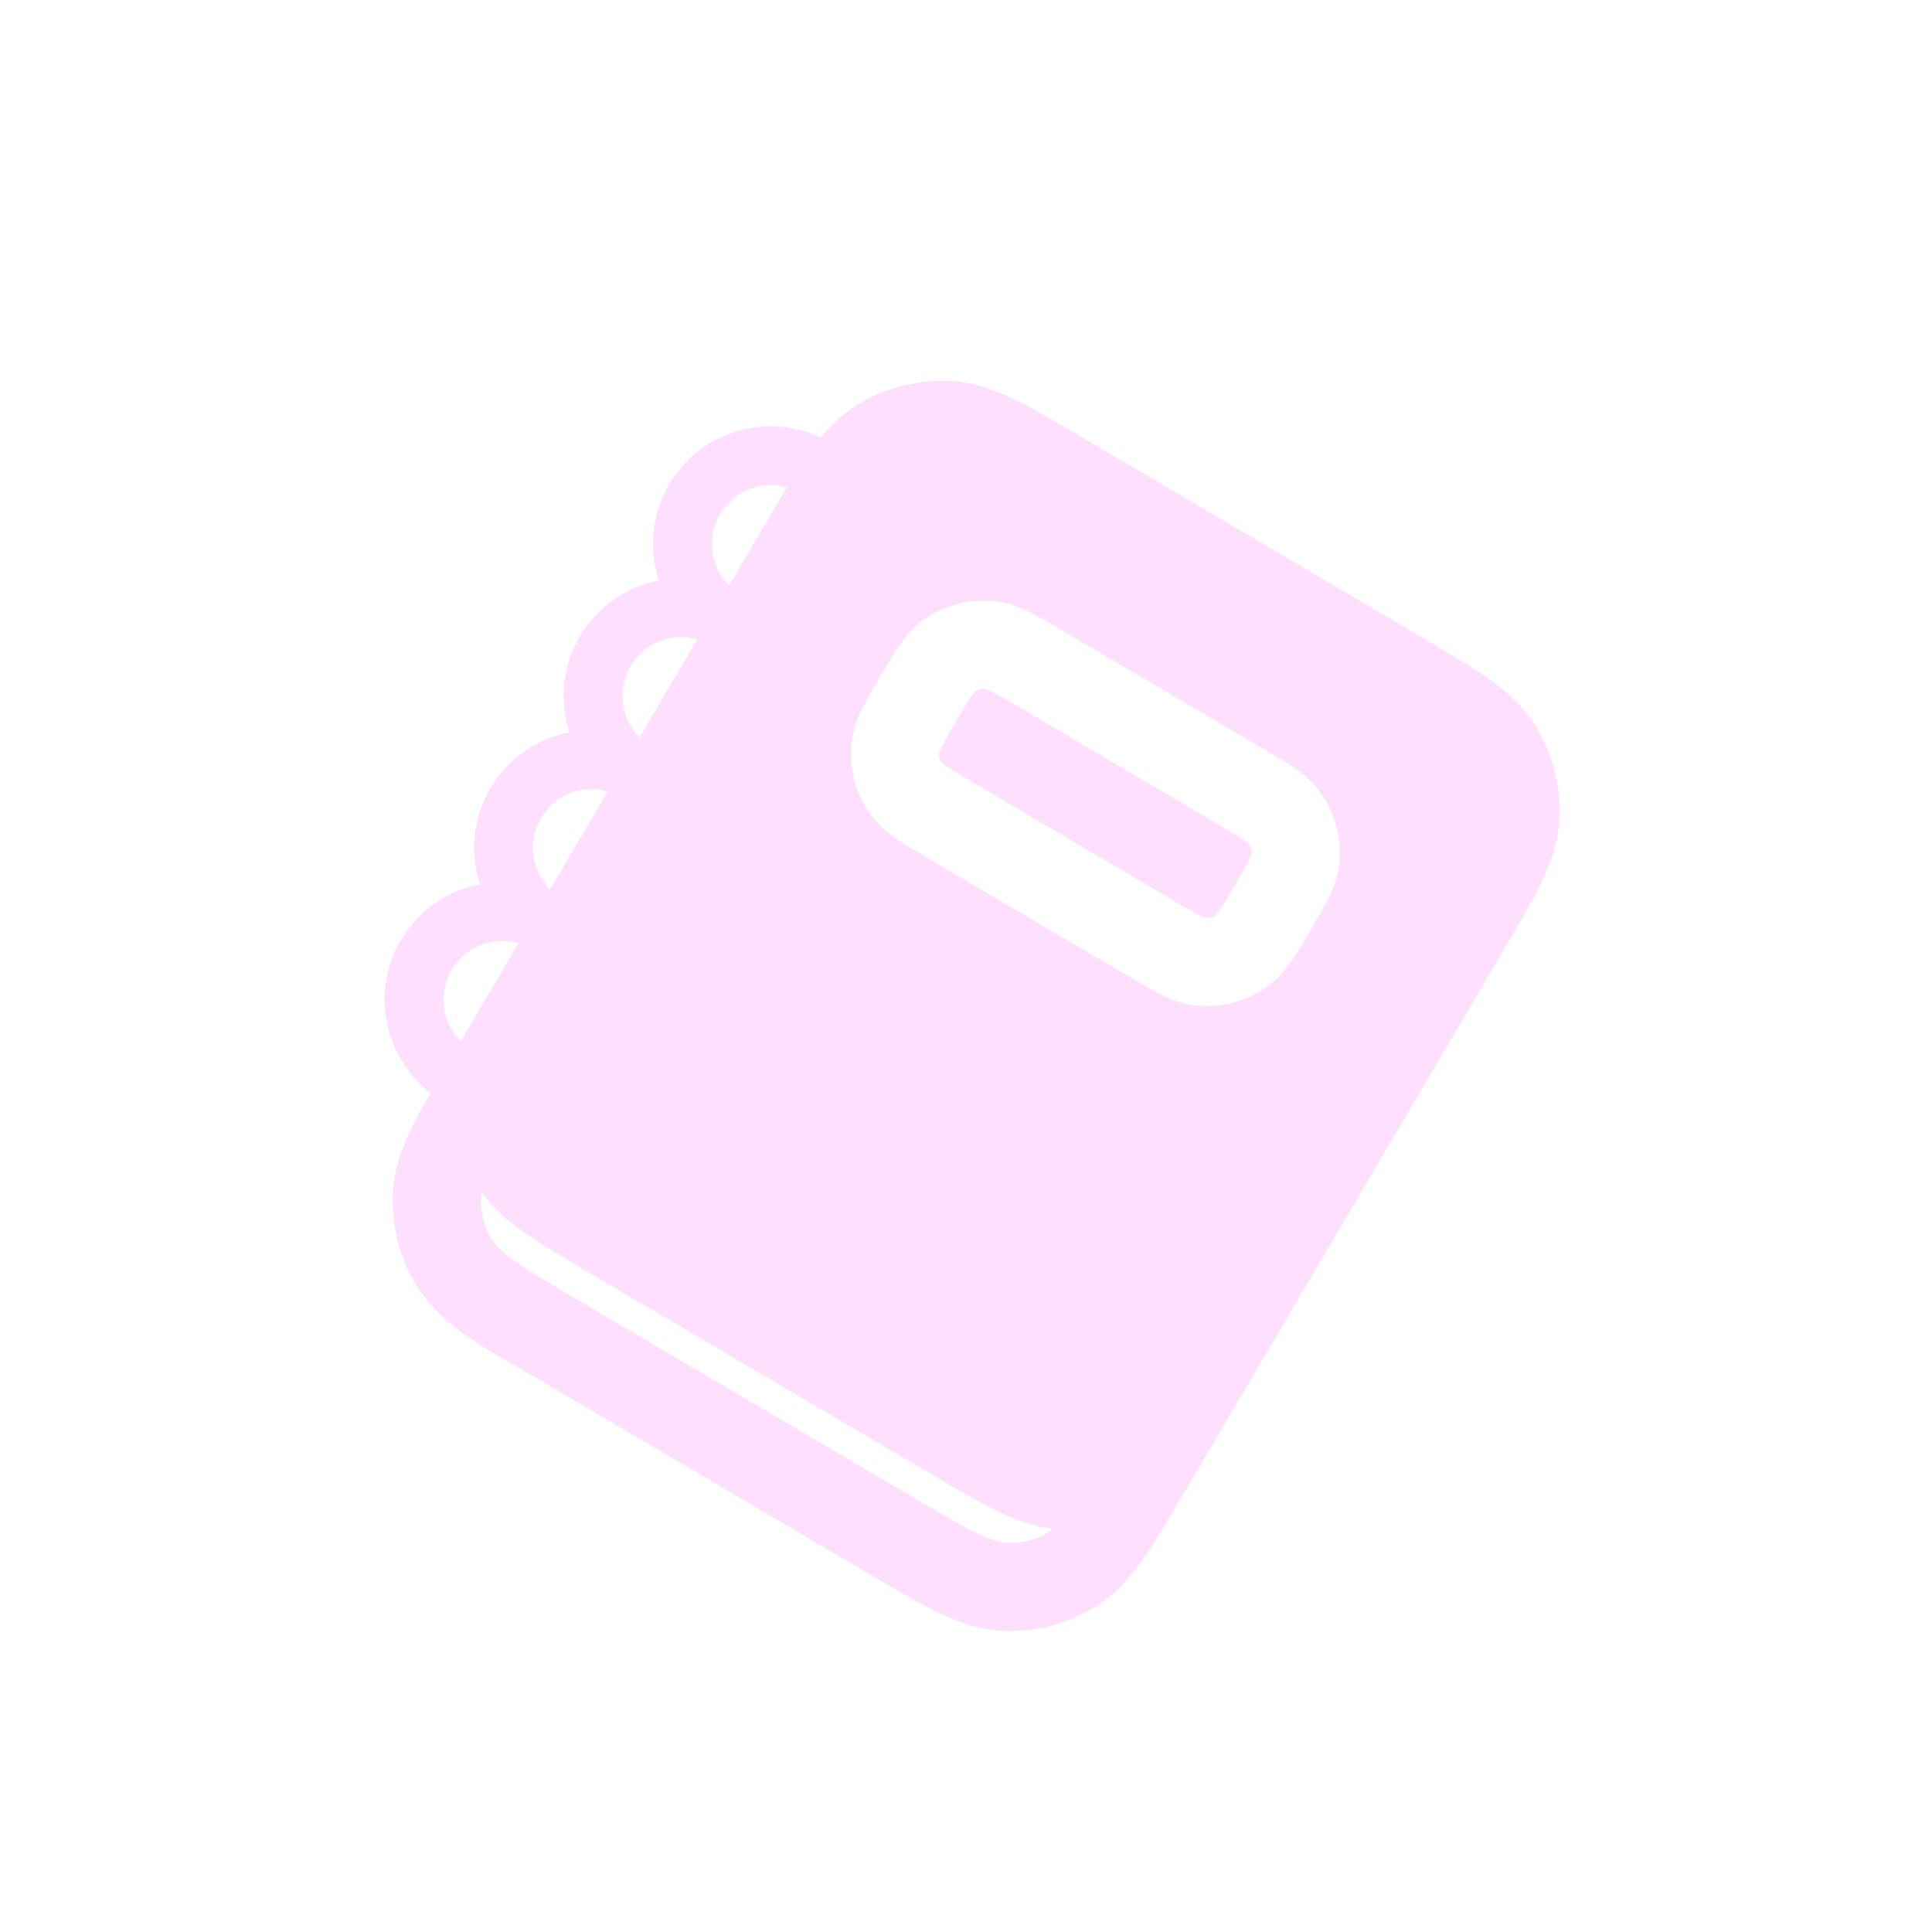 <?xml version="1.0" encoding="UTF-8"?> <svg xmlns="http://www.w3.org/2000/svg" width="252" height="252" viewBox="0 0 252 252" fill="none"><g clip-path="url(#clip0_2220_1654)"><path d="M127.168 90.202C127.564 89.915 128.054 89.79 128.539 89.853C128.788 89.945 129.032 90.05 129.27 90.167C130.392 90.758 131.495 91.384 132.578 92.044L159.005 107.603C160.61 108.548 161.568 109.112 162.25 109.585C162.678 109.872 162.839 110.021 162.884 110.065C163.171 110.461 163.296 110.951 163.234 111.436C163.141 111.685 163.036 111.929 162.919 112.167C162.552 112.912 161.988 113.87 161.042 115.475C160.097 117.081 159.533 118.039 159.06 118.721C158.911 118.94 158.751 119.152 158.58 119.355C158.184 119.642 157.694 119.767 157.209 119.704C156.96 119.612 156.716 119.507 156.478 119.389C155.356 118.798 154.253 118.172 153.17 117.513L126.744 101.954C125.138 101.009 124.18 100.445 123.498 99.972C123.276 99.822 123.062 99.66 122.857 99.488C122.57 99.092 122.445 98.602 122.508 98.117C122.6 97.868 122.705 97.624 122.823 97.386C123.416 96.265 124.044 95.163 124.706 94.082C125.651 92.476 126.215 91.518 126.688 90.836C126.838 90.614 126.996 90.407 127.168 90.202Z" fill="#FF94FB" fill-opacity="0.3"></path><path d="M185.296 83.047L141.296 57.141C137.761 55.06 134.821 53.329 132.293 52.107C129.666 50.827 127.049 49.892 124.154 49.717C119.709 49.446 115.292 50.589 111.537 52.983C109.834 54.098 108.32 55.476 107.051 57.067C104.341 55.791 101.317 55.336 98.352 55.758C95.387 56.181 92.611 57.462 90.366 59.445C88.121 61.427 86.506 64.024 85.72 66.914C84.933 69.804 85.011 72.861 85.942 75.707C83.807 76.12 81.783 76.982 80.006 78.236C78.229 79.491 76.739 81.109 75.635 82.984C73.313 86.928 72.959 91.488 74.273 95.527C72.137 95.939 70.114 96.802 68.336 98.056C66.559 99.311 65.07 100.929 63.966 102.804C61.644 106.748 61.29 111.308 62.604 115.347C59.704 115.906 57.028 117.29 54.896 119.333C52.764 121.376 51.267 123.991 50.586 126.864C49.904 129.737 50.066 132.746 51.054 135.529C52.041 138.312 53.81 140.751 56.15 142.553C55.172 144.254 54.339 145.81 53.651 147.22C52.371 149.847 51.436 152.464 51.261 155.359C50.99 159.804 52.133 164.221 54.527 167.976C57.431 172.533 62.454 175.41 67.136 178.096L69.328 179.359L113.335 205.269C116.869 207.35 119.809 209.081 122.337 210.303C124.965 211.583 127.581 212.518 130.477 212.693C134.919 212.965 139.335 211.824 143.089 209.434C145.54 207.87 147.374 205.782 149.051 203.388C150.669 201.094 152.4 198.154 154.481 194.619L195.946 124.193C198.027 120.658 199.758 117.718 200.979 115.19C202.259 112.563 203.195 109.946 203.369 107.051C203.643 102.61 202.504 98.197 200.117 94.442C198.553 91.991 196.465 90.157 194.071 88.481C191.777 86.863 188.837 85.132 185.302 83.051M60.093 135.826C58.888 134.625 58.117 133.058 57.901 131.37C57.684 129.683 58.036 127.972 58.899 126.506C59.762 125.04 61.088 123.903 62.668 123.274C64.248 122.644 65.993 122.558 67.627 123.029L60.093 135.826ZM64.223 161.798C63.005 159.939 62.502 157.703 62.806 155.501C64.338 157.546 66.212 159.312 68.345 160.72C70.496 162.235 73.216 163.855 76.454 165.761L121.775 192.445C125.012 194.351 127.749 195.944 130.117 197.09C131.874 197.969 133.725 198.647 135.635 199.111C136.207 199.241 136.785 199.338 137.368 199.401C135.59 200.735 133.39 201.38 131.174 201.217C130.401 201.171 129.332 200.916 127.34 199.947C125.298 198.959 122.75 197.468 118.971 195.243L75.368 169.57C71.589 167.345 69.045 165.848 67.187 164.531C65.38 163.263 64.638 162.452 64.223 161.798ZM102.659 63.574C101.876 64.863 101.041 66.267 100.154 67.784L95.101 76.366C93.893 75.165 93.12 73.595 92.903 71.905C92.687 70.216 93.039 68.502 93.905 67.034C94.771 65.567 96.101 64.43 97.685 63.803C99.269 63.176 101.023 63.098 102.659 63.574ZM90.963 83.379L83.425 96.182C82.22 94.981 81.449 93.414 81.233 91.727C81.017 90.04 81.368 88.328 82.231 86.863C83.094 85.397 84.42 84.26 86 83.63C87.58 83.001 89.325 82.914 90.959 83.385M79.29 103.205L71.752 116.009C70.547 114.808 69.776 113.24 69.559 111.553C69.343 109.866 69.694 108.155 70.557 106.689C71.42 105.223 72.746 104.086 74.327 103.457C75.907 102.827 77.656 102.734 79.29 103.205ZM138.257 82.051L164.974 97.781C166.388 98.614 167.683 99.376 168.737 100.095C169.866 100.866 171.046 101.81 172.041 103.126C174.183 105.97 175.11 109.55 174.614 113.066C174.382 114.699 173.808 116.097 173.195 117.319C172.626 118.452 171.86 119.754 171.028 121.167L170.856 121.458C170.024 122.872 169.262 124.167 168.543 125.221C167.772 126.35 166.828 127.529 165.512 128.525C162.671 130.667 159.096 131.592 155.572 131.098C153.938 130.866 152.541 130.292 151.319 129.679C150.186 129.11 148.884 128.344 147.47 127.511L120.753 111.781C119.339 110.949 118.045 110.186 116.991 109.468C115.731 108.644 114.615 107.621 113.686 106.437C111.544 103.596 110.619 100.02 111.113 96.497C111.351 95.011 111.831 93.574 112.532 92.243C113.101 91.11 113.868 89.809 114.7 88.395L114.871 88.104C115.704 86.691 116.466 85.396 117.184 84.342C117.956 83.213 118.9 82.033 120.215 81.037C123.057 78.896 126.632 77.97 130.155 78.465C131.789 78.697 133.186 79.27 134.409 79.883C135.542 80.453 136.843 81.219 138.257 82.051Z" fill="#FF94FB" fill-opacity="0.3"></path></g><defs><clipPath id="clip0_2220_1654"><rect width="184" height="184" fill="white" transform="translate(93.355) rotate(30.488)"></rect></clipPath></defs></svg> 